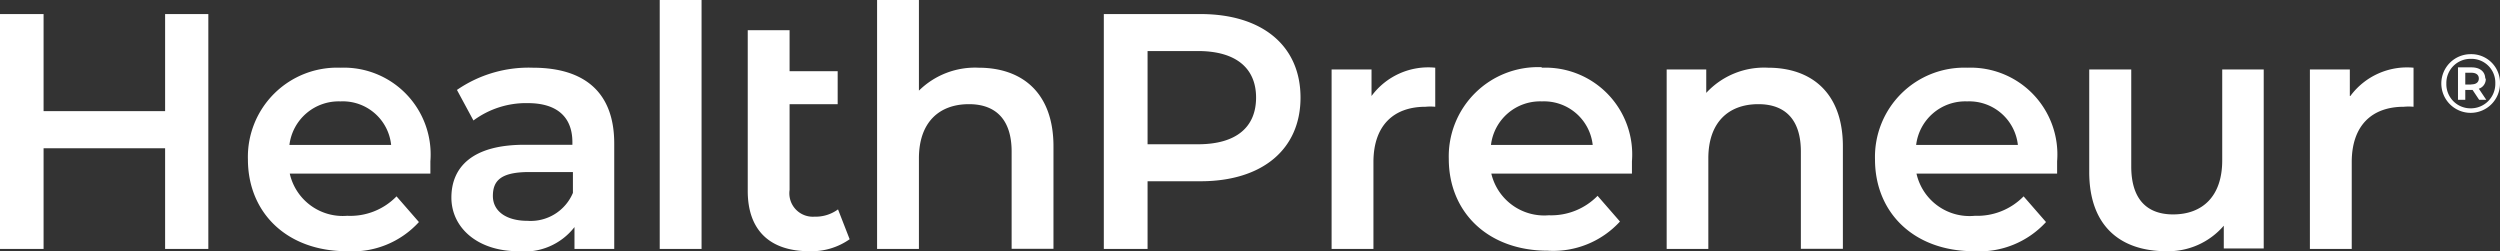 <svg id="Layer_1" data-name="Layer 1" xmlns="http://www.w3.org/2000/svg" viewBox="0 0 144 14.47">
  <rect x="0" y="0" width="144" height="14.47" fill="#333333" stroke="none"/>
  <defs>
    <style>
      .cls-1 {
        fill: #fff;
      }
    </style>
  </defs>
  <title>HP logo 2020_White</title>
  <path class="cls-1" d="M30.69,3.9a7.27,7.27,0,0,0-4.37,1.28l.95,1.76a5.09,5.09,0,0,1,3.13-1c1.72,0,2.57.83,2.57,2.25v.15H30.3C27.17,8.31,26,9.66,26,11.38s1.49,3.09,3.85,3.09a3.64,3.64,0,0,0,3.24-1.39v1.26h2.29V8.29C35.39,5.32,33.67,3.9,30.69,3.9ZM33,11.11a2.64,2.64,0,0,1-2.61,1.61c-1.24,0-2-.56-2-1.43s.44-1.38,2.09-1.38H33Zm5,3.23h2.41V0H38ZM56.37,3.9a4.6,4.6,0,0,0-3.44,1.32V0H50.52V14.34h2.41V9.12C52.93,7.05,54.09,6,55.81,6c1.55,0,2.46.89,2.46,2.73v5.6h2.41V8.43C60.68,5.32,58.85,3.9,56.37,3.9Zm-9.46,8.58a1.35,1.35,0,0,1-1.43-1.54V6h2.77V4.1H45.48V1.74H43.07V11c0,2.28,1.29,3.47,3.55,3.47a3.82,3.82,0,0,0,2.32-.69l-.67-1.72A2.18,2.18,0,0,1,46.91,12.48ZM9.51,6.4h-7V.81H0V14.34H2.51V8.54h7v5.8H12V.81H9.51Zm10.1-2.5a5.14,5.14,0,0,0-5.33,5.28c0,3.07,2.24,5.29,5.7,5.29a5.18,5.18,0,0,0,4.15-1.68l-1.29-1.48A3.71,3.71,0,0,1,20,12.43,3.13,3.13,0,0,1,16.69,10h8.1c0-.23,0-.52,0-.71A5,5,0,0,0,19.61,3.9ZM16.67,8.35a2.86,2.86,0,0,1,2.94-2.51,2.8,2.8,0,0,1,2.92,2.51ZM142.32,3.12A1.69,1.69,0,1,0,144,4.8,1.65,1.65,0,0,0,142.32,3.12Zm0,3.12a1.39,1.39,0,0,1-1.41-1.43,1.39,1.39,0,0,1,1.42-1.42,1.37,1.37,0,0,1,1.4,1.41A1.41,1.41,0,0,1,142.31,6.24ZM128,9.24c0,2.07-1.14,3.11-2.83,3.11-1.52,0-2.41-.89-2.41-2.76V4h-2.42V9.91c0,3.12,1.8,4.56,4.45,4.56A4.22,4.22,0,0,0,128.09,13v1.31h2.3V4H128ZM101.84,3.9a4.53,4.53,0,0,0-3.56,1.45V4H96V14.34H98.4V9.12C98.4,7.05,99.56,6,101.28,6c1.55,0,2.45.89,2.45,2.73v5.6h2.42V8.43C106.15,5.32,104.31,3.9,101.84,3.9ZM69.15.81H63.58V14.34H66.1v-3.9h3.05c3.56,0,5.76-1.84,5.76-4.82S72.71.81,69.15.81ZM69,8.31H66.1V2.94H69c2.21,0,3.35,1,3.35,2.68S71.24,8.31,69,8.31Zm66.35-2.78V4h-2.3V14.34h2.41v-5c0-2.11,1.16-3.19,3-3.19a3,3,0,0,1,.56,0V3.9A4.06,4.06,0,0,0,135.38,5.53ZM113.31,3.9A5.14,5.14,0,0,0,108,9.18c0,3.07,2.24,5.29,5.7,5.29a5.21,5.21,0,0,0,4.15-1.68l-1.29-1.48a3.74,3.74,0,0,1-2.81,1.12A3.13,3.13,0,0,1,110.39,10h8.1c0-.23,0-.52,0-.71A5,5,0,0,0,113.31,3.9Zm-2.94,4.45a2.85,2.85,0,0,1,2.94-2.51,2.82,2.82,0,0,1,2.92,2.51ZM79,5.53V4h-2.3V14.34h2.41v-5c0-2.11,1.16-3.19,3-3.19a2.9,2.9,0,0,1,.56,0V3.9A4.06,4.06,0,0,0,79,5.53Zm64.15-1c0-.39-.29-.65-.79-.65h-.78V5.75H142V5.18h.42l.38.57h.41l-.43-.64A.58.58,0,0,0,143.18,4.52Zm-.82.34H142V4.19h.35c.27,0,.43.12.43.33S142.63,4.86,142.36,4.86Zm-53.54-1a5.14,5.14,0,0,0-5.34,5.28c0,3.07,2.25,5.29,5.7,5.29a5.21,5.21,0,0,0,4.16-1.68l-1.29-1.48a3.74,3.74,0,0,1-2.81,1.12A3.13,3.13,0,0,1,85.9,10H94c0-.23,0-.52,0-.71A5,5,0,0,0,88.82,3.9ZM85.88,8.35a2.85,2.85,0,0,1,2.94-2.51,2.82,2.82,0,0,1,2.92,2.51Z"/>
</svg>
